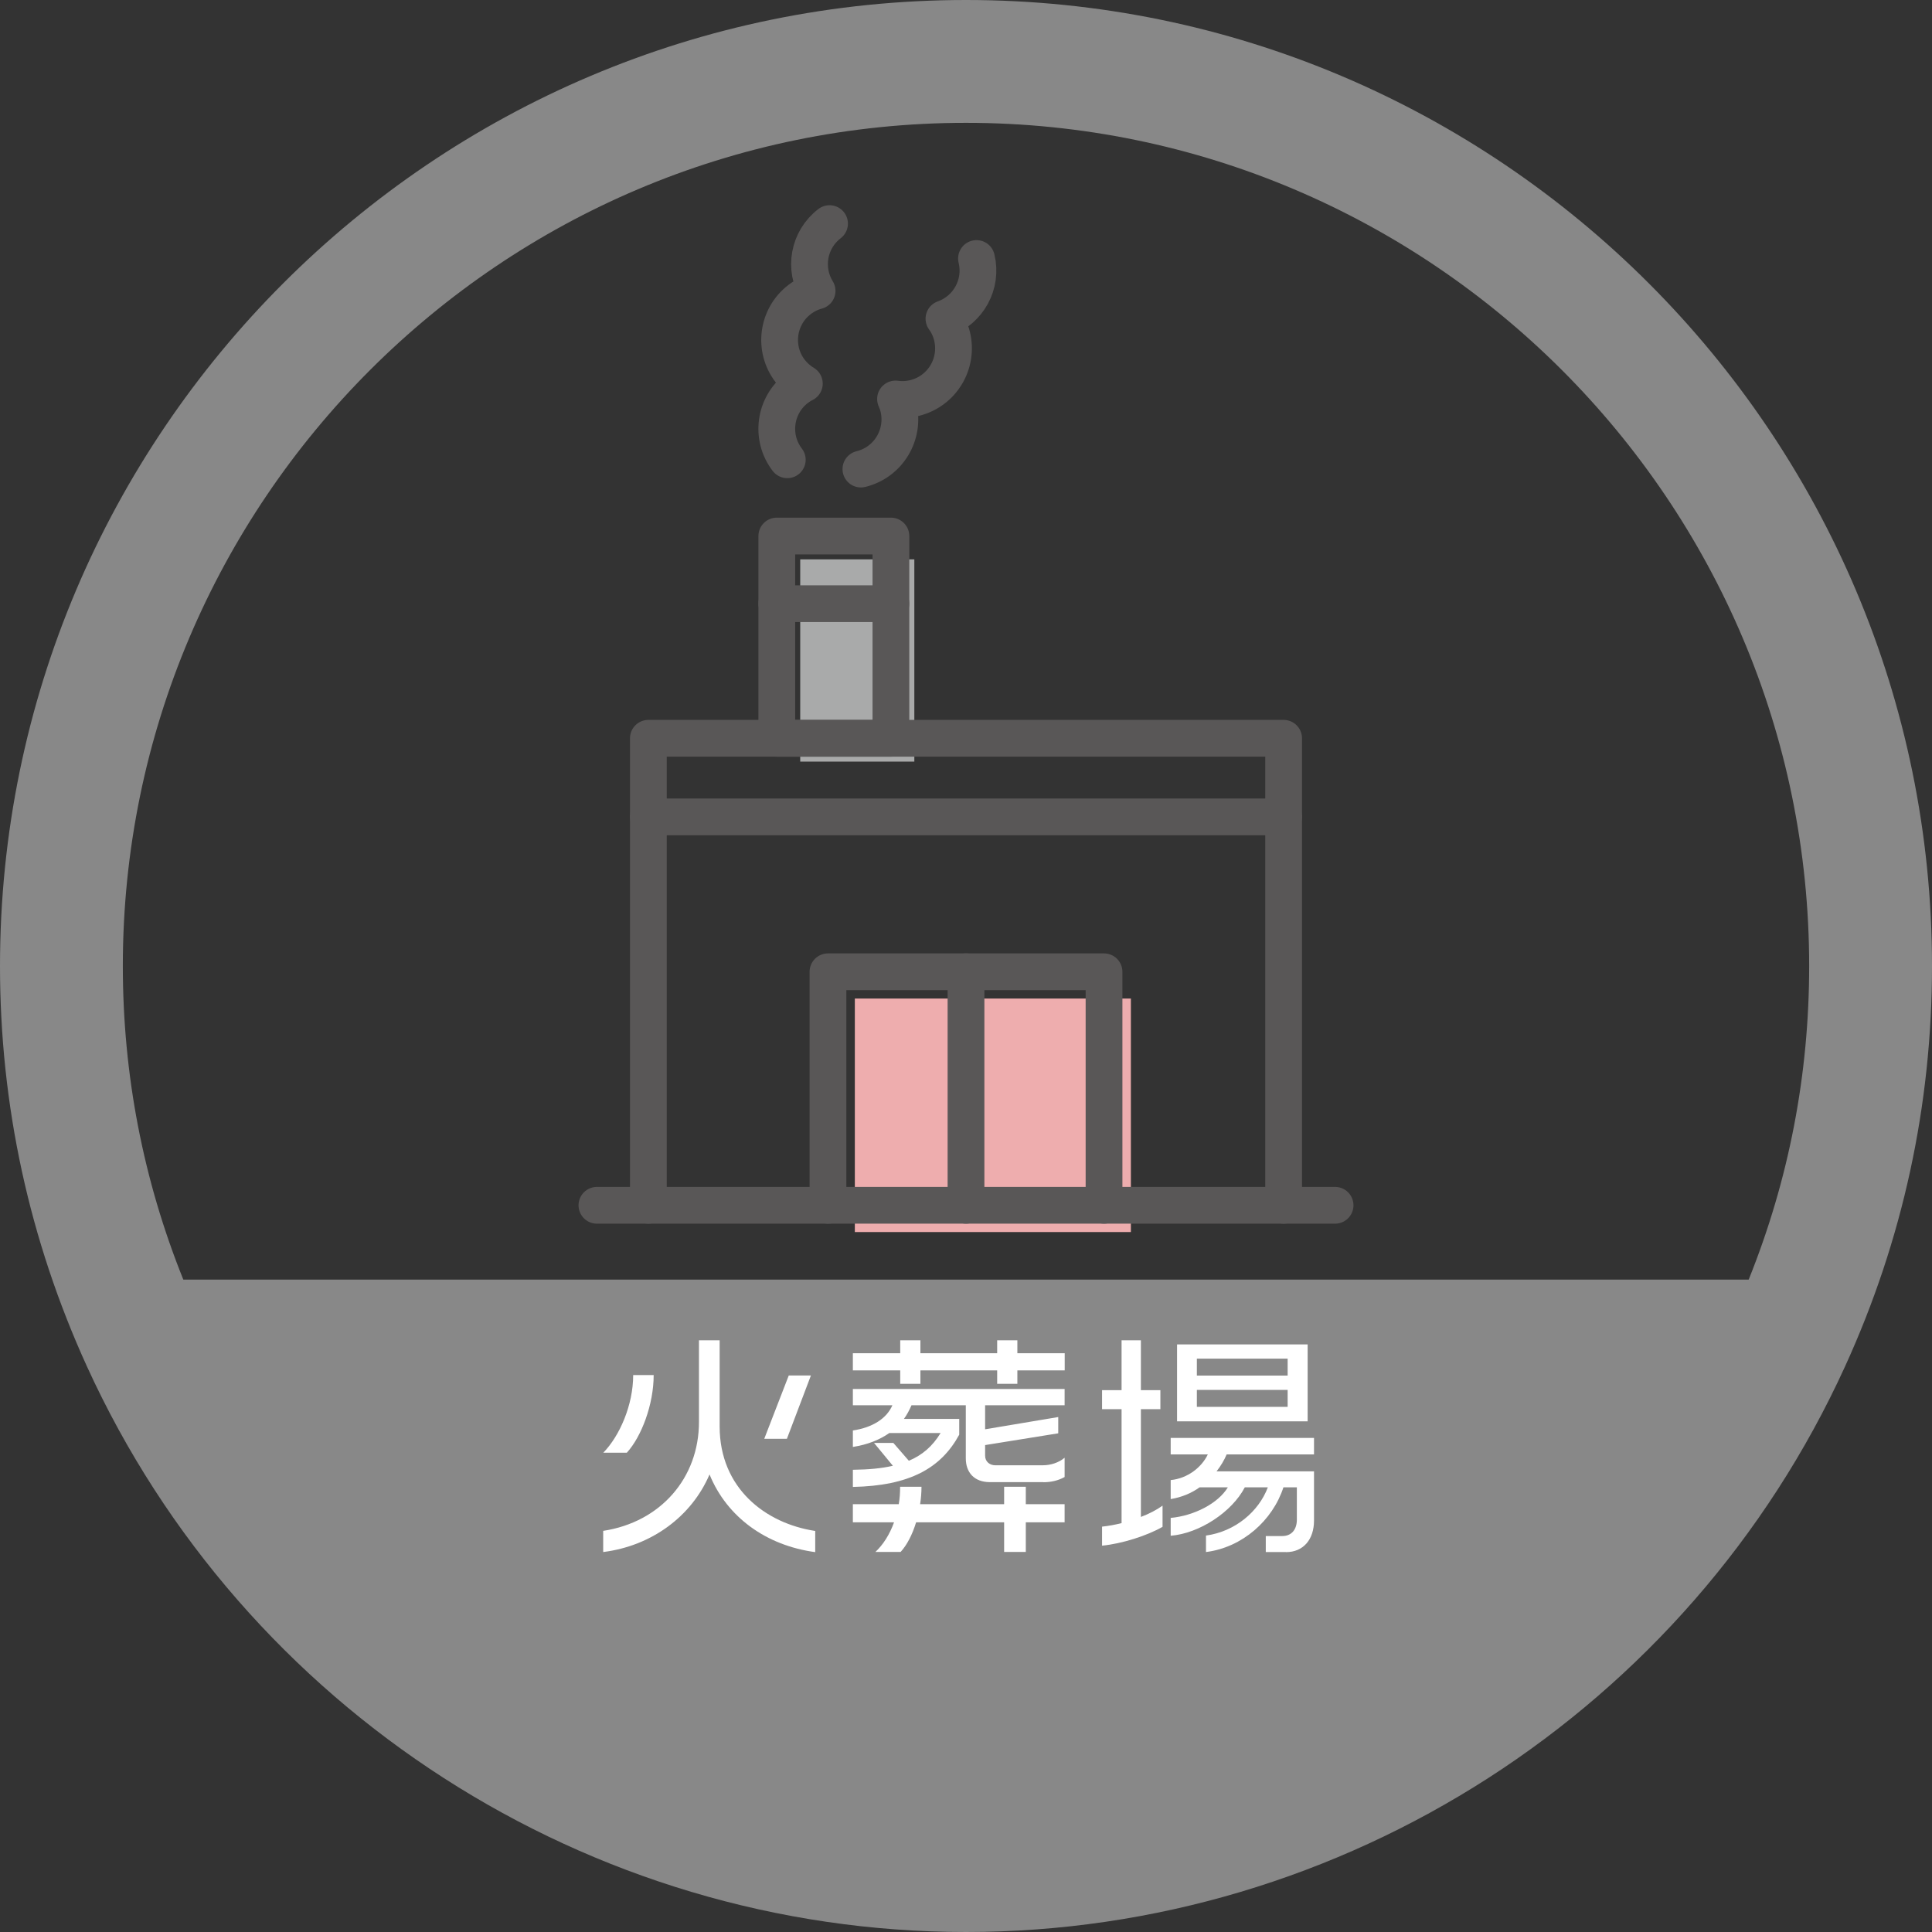 <?xml version="1.0" encoding="UTF-8"?>
<svg id="_レイヤー_1" data-name="レイヤー 1" xmlns="http://www.w3.org/2000/svg" viewBox="0 0 197.08 197.08">
  <rect x="0" y="0" width="197.08" height="197.08" fill="#333333" stroke="none"/>
  <defs>
    <style>
      .cls-1 {
        fill: #a9aaaa;
      }

      .cls-1, .cls-2, .cls-3, .cls-4 {
        stroke-width: 0px;
      }

      .cls-2 {
        fill: #fff;
      }

      .cls-3 {
        fill: #888;
      }

      .cls-4 {
        fill: #eeadae;
      }

      .cls-5 {
        fill: none;
        stroke: #595757;
        stroke-linecap: round;
        stroke-linejoin: round;
        stroke-width: 3.75px;
      }
    </style>
  </defs>
  <path class="cls-3" d="M197.08,98.54C197.08,44.21,152.88,0,98.54,0S0,44.21,0,98.54c0,14.21,2.99,27.95,8.87,40.85,0,0,0,0,0,0,15.99,35.04,51.19,57.69,89.67,57.69s73.68-22.64,89.67-57.69c0,0,0,0,0,0,5.89-12.9,8.87-26.65,8.87-40.85ZM98.54,12.53c47.43,0,86.01,38.59,86.01,86.01,0,11.06-2.07,21.81-6.17,31.99H18.7c-4.1-10.18-6.17-20.93-6.17-31.99C12.53,51.11,51.11,12.53,98.54,12.53Z"/>
  <rect class="cls-4" x="87.2" y="101.86" width="28.16" height="23.82"/>
  <rect class="cls-1" x="81.63" y="57.06" width="11.64" height="20.63"/>
  <polyline class="cls-5" points="66.14 122.95 66.14 75.31 130.94 75.31 130.94 122.95"/>
  <line class="cls-5" x1="66.14" y1="83.33" x2="130.94" y2="83.33"/>
  <line class="cls-5" x1="60.89" y1="122.95" x2="136.19" y2="122.95"/>
  <polyline class="cls-5" points="84.46 122.95 84.46 99.13 112.62 99.13 112.62 122.95"/>
  <line class="cls-5" x1="98.54" y1="99.13" x2="98.54" y2="122.95"/>
  <g>
    <path class="cls-5" d="M87.82,47.85c2.79-.68,4.5-3.49,3.83-6.29-.07-.3-.18-.59-.3-.86.63.09,1.29.06,1.94-.1,2.79-.68,4.5-3.49,3.83-6.29-.16-.67-.45-1.28-.83-1.8,2.49-.88,3.96-3.52,3.32-6.14"/>
    <path class="cls-5" d="M80.31,46.9c-1.75-2.28-1.31-5.55.97-7.29.25-.19.5-.35.77-.48-.55-.33-1.04-.76-1.45-1.29-1.75-2.28-1.31-5.55.97-7.29.55-.42,1.15-.71,1.78-.88-1.39-2.25-.87-5.22,1.27-6.86"/>
  </g>
  <rect class="cls-5" x="79.24" y="54.68" width="11.64" height="20.63"/>
  <line class="cls-5" x1="79.24" y1="61.58" x2="90.88" y2="61.58"/>
  <g>
    <path class="cls-2" d="M72.38,150.4c-1.82,4.27-5.9,7.3-10.85,7.92v-2.16c5.86-.89,9.77-5.4,9.77-11.11v-8.33h2.11v8.79c0,6.29,4.66,9.89,9.75,10.66v2.16c-4.97-.67-9-3.55-10.78-7.92ZM63.94,148.19h-2.4c1.66-1.7,3.05-4.85,3.05-7.92h2.09c0,3-1.25,6.29-2.74,7.92ZM80.26,146.77h-2.3l2.5-6.46h2.26l-2.45,6.46Z"/>
    <path class="cls-2" d="M103.78,139.79v1.37h-2.06v-1.37h-7.83v1.37h-2.06v-1.37h-4.83v-1.75h4.83v-1.32h2.06v1.32h7.83v-1.32h2.06v1.32h4.83v1.75h-4.83ZM106.44,151.19h-5.47c-1.56,0-2.45-.96-2.45-2.42v-5.42h-5.54c-.22.5-.46.96-.77,1.39h5.64v1.61c-1.87,3.43-5.06,5.21-10.85,5.33v-1.75c1.61-.02,2.93-.14,4.08-.41l-1.92-2.33h1.97l1.58,1.82c1.37-.58,2.4-1.46,3.24-2.83h-5.23c-.96.67-2.18,1.18-3.72,1.42v-1.68c2.06-.31,3.46-1.25,4.03-2.57h-4.03v-1.66h21.6v1.66h-8.11v2.45l7.46-1.25v1.66l-7.46,1.2v1.08c0,.62.48.98,1.03.98h4.87c.77,0,1.61-.26,2.21-.77v1.97c-.65.36-1.39.53-2.16.53ZM104.64,155.29v3.02h-2.21v-3.02h-8.98c-.38,1.25-.94,2.33-1.58,3.02h-2.57c.77-.72,1.44-1.75,1.9-3.02h-4.2v-1.85h4.68c.1-.55.14-1.15.14-1.78h2.18c0,.6-.05,1.2-.14,1.78h8.57v-1.78h2.21v1.78h3.96v1.85h-3.96Z"/>
    <path class="cls-2" d="M112.42,157.67v-1.94c.65-.07,1.32-.19,1.99-.36v-11.62h-1.99v-1.94h1.99v-5.09h1.97v5.09h1.99v1.94h-1.99v10.99c.82-.31,1.58-.7,2.21-1.15v2.16c-1.54.89-4.15,1.73-6.17,1.92ZM131.18,158.32h-2.06v-1.63h1.68c.94,0,1.49-.65,1.49-1.68v-3.29h-1.37c-1.1,3.38-4.2,6.14-7.9,6.6v-1.68c2.98-.41,5.38-2.45,6.31-4.92h-2.35c-1.3,2.5-4.61,4.7-7.56,4.94v-1.82c2.4-.22,4.85-1.49,5.83-3.12h-2.88c-.84.6-1.82,1.01-2.95,1.2v-1.94c1.75-.17,3.17-1.32,3.79-2.62h-3.79v-1.68h14.62v1.68h-8.91c-.26.62-.62,1.2-1.03,1.73h9.94v5.02c0,1.92-1.08,3.22-2.86,3.22ZM120.07,144.99v-7.85h13.32v7.85h-13.32ZM131.35,138.59h-9.26v1.73h9.26v-1.73ZM131.35,141.78h-9.26v1.73h9.26v-1.73Z"/>
  </g>
</svg>